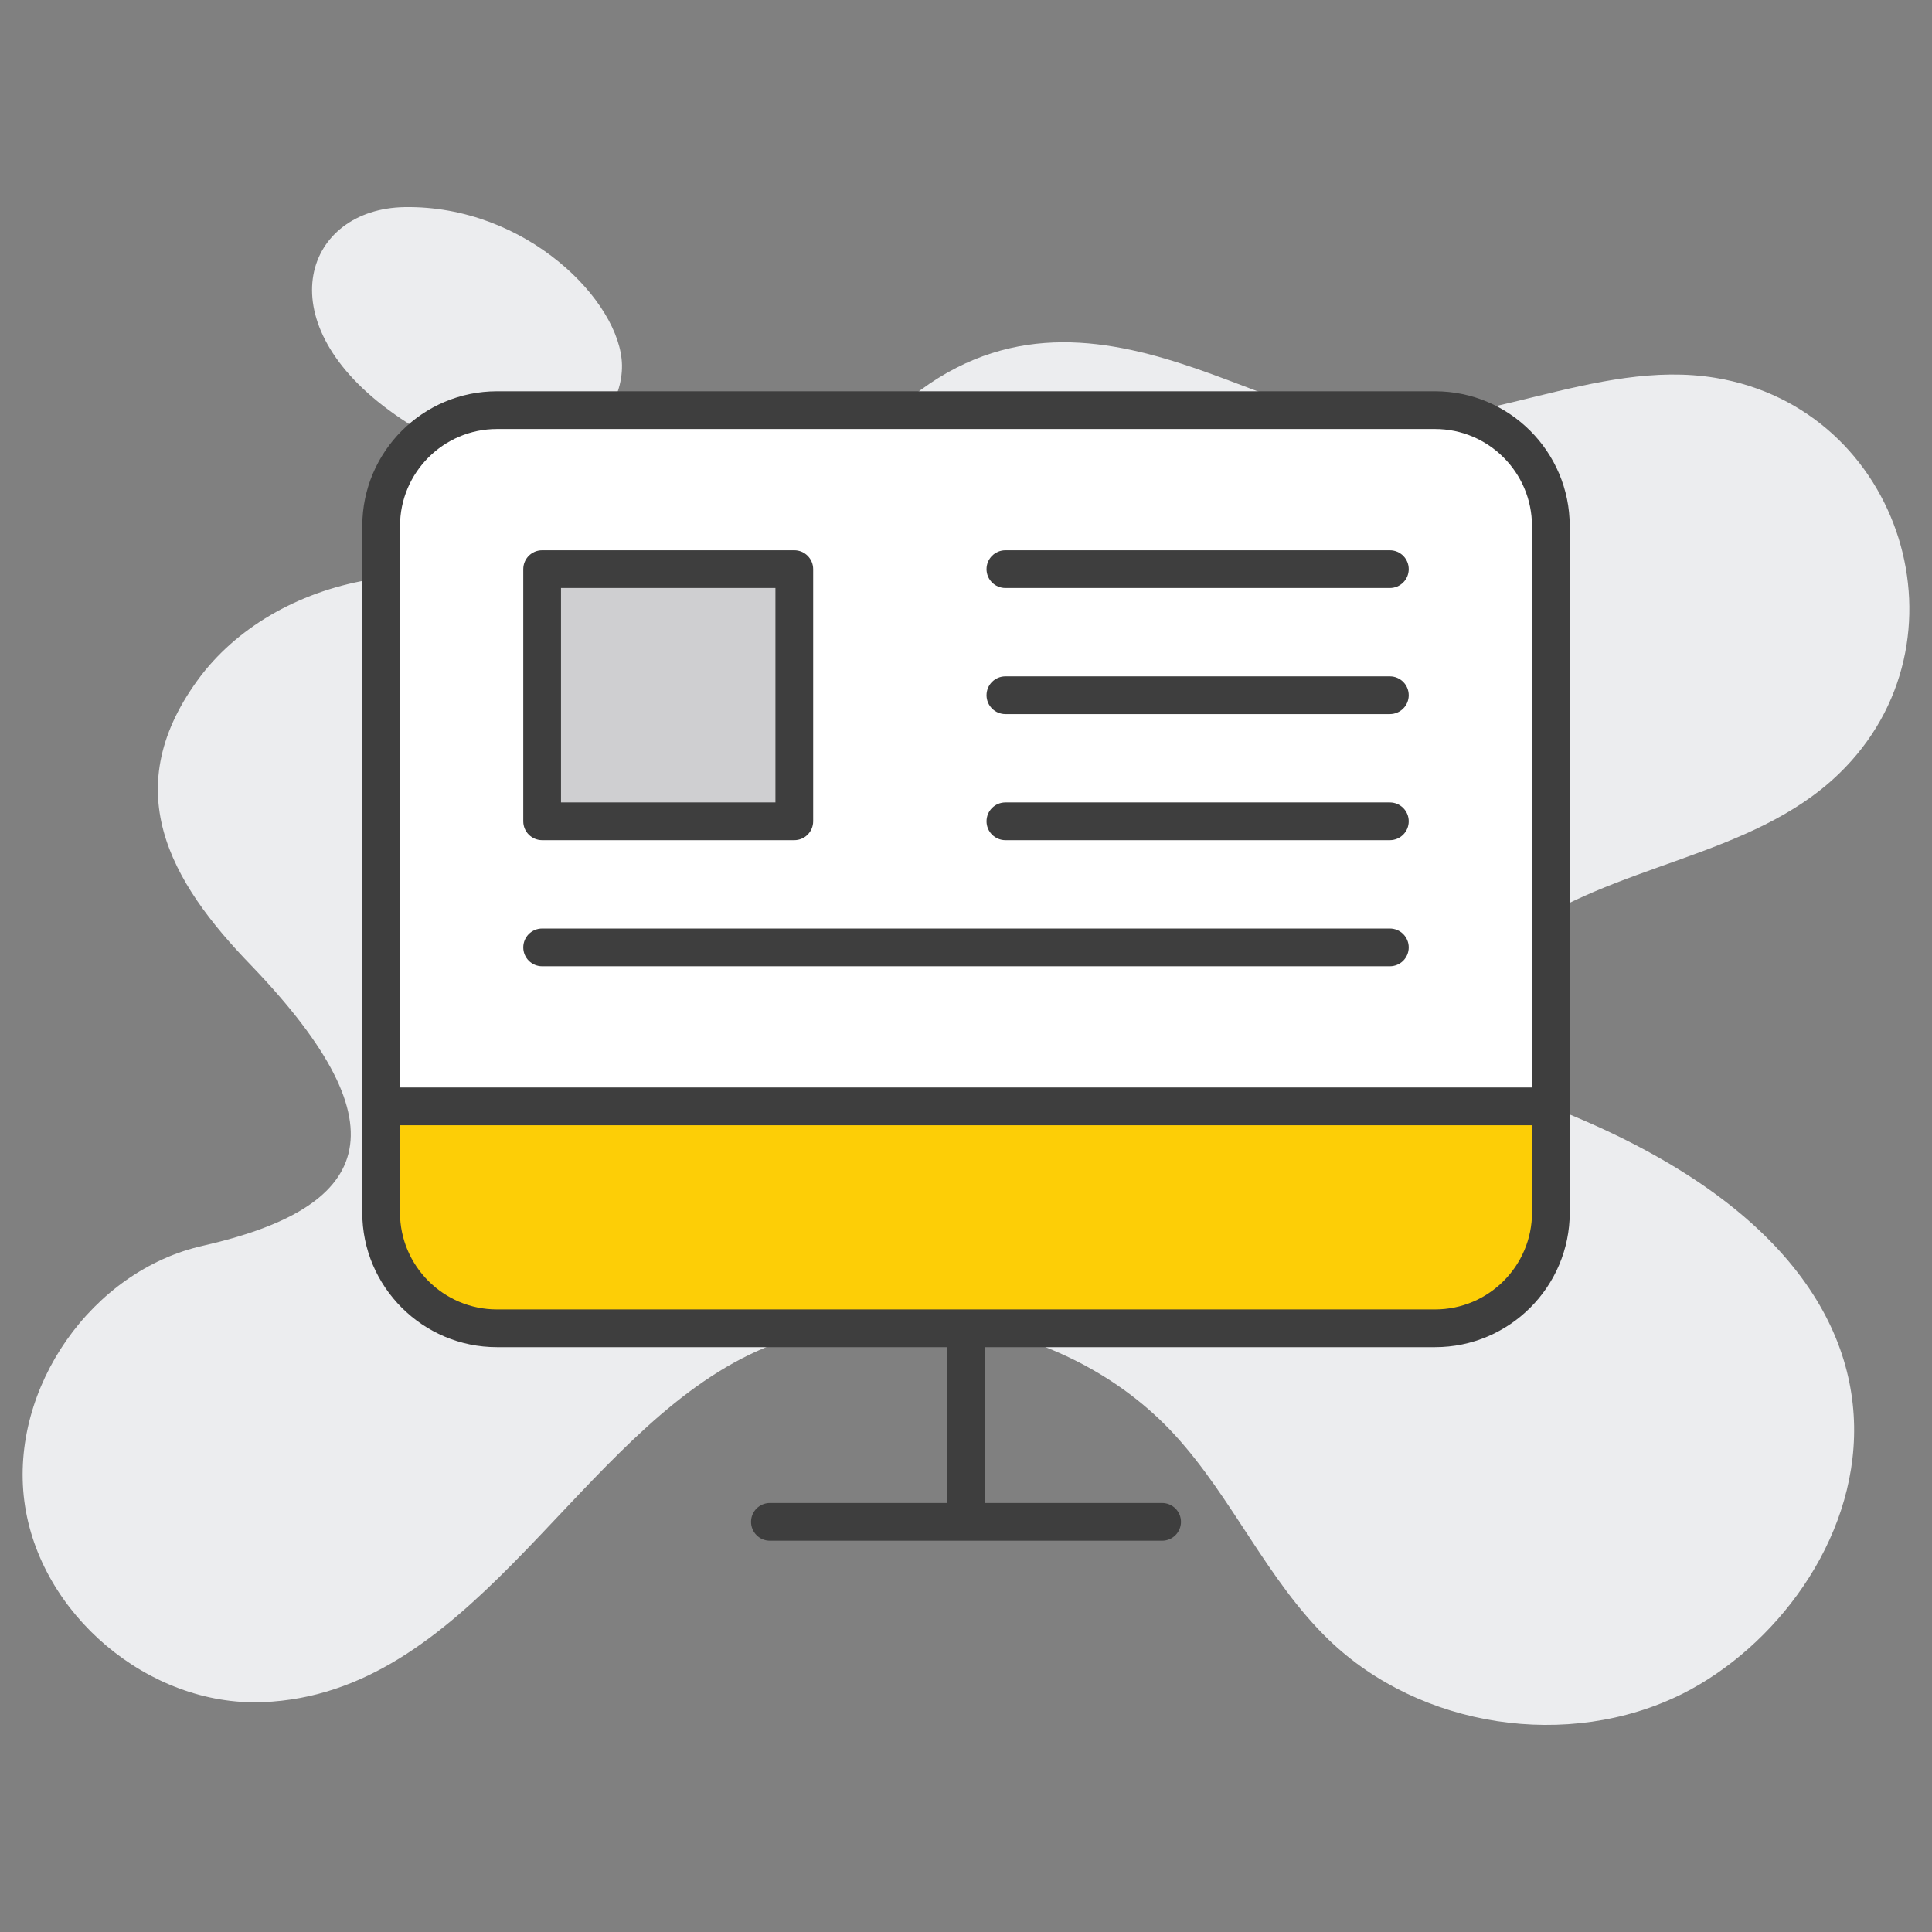 <svg enable-background="new 0 0 512 512" viewBox="0 0 512 512" xmlns="http://www.w3.org/2000/svg"><rect x="0" y="0" width="512" height="512" fill="#808080" stroke="none"/><g id="_x30_9_Content"><g fill="#ecedef"><path d="m445.873 448.869c-30.2 15.054-69.543 9.051-93.741-14.315-16.346-15.793-25.49-37.589-40.821-54.305-28.722-31.308-79.425-39.62-116.644-19.21-44.071 24.248-70.986 87.952-125.049 90.046-30.2 1.201-59.292-23.366-63.171-53.288-3.879-30.015 17.917-61.139 47.471-67.696 43.496-9.904 54.76-30.413 12.653-74.253-21.538-22.198-35.98-47-13.207-76.932 20.8-26.882 66.504-36.85 105.562-12.93 64.668 39.772 9.823 35.921 61.786-37.865 48.981-70.225 103.826-20.774 138.163-16.901 32.139 3.787 63.817-16.347 95.772-11.083 49.486 8.18 68.867 69.975 32.693 104.916-23.181 22.442-60.215 23.735-85.983 42.945-20.931 15.643-17.735 35.407 2.494 42.668 128.604 46.171 90.741 133.694 42.022 158.203z"/><path d="m107.217 54.89c-26.179.43-36.876 29.645-4.233 53.755 35.676 26.351 62.16 6.736 61.848-11.89-.281-16.737-25.264-42.396-57.615-41.865z"/></g><g><path d="m410.988 139.391v153.816h-309.976v-153.816c0-16.967 13.73-30.696 30.696-30.696h248.584c16.966 0 30.696 13.729 30.696 30.696z" fill="#fff"/><path d="m101 293.199v28.126c0 16.949 13.741 30.69 30.69 30.69h248.62c16.949 0 30.69-13.741 30.69-30.69v-28.126z" fill="#fdce06"/><path d="m143.669 150.831h66.827v66.827h-66.827z" fill="#cfcfd1"/><g fill="#3e3e3e"><path d="m131.688 357.014h119.312v41.292h-46.968c-2.764 0-5 2.239-5 5s2.236 5 5 5h103.936c2.764 0 5-2.239 5-5s-2.236-5-5-5h-46.968v-41.292h119.312c19.678 0 35.688-16.011 35.688-35.688-.002-32.447-.009-173.783-.01-181.936 0-19.683-16.016-35.696-35.698-35.696h-248.584c-19.683 0-35.698 16.013-35.698 35.696 0 8.153-.008 149.489-.01 181.936 0 19.678 16.011 35.688 35.688 35.688zm.02-243.32h248.584c14.17 0 25.698 11.528 25.698 25.696v148.809h-299.98v-148.809c0-14.168 11.528-25.696 25.698-25.696zm-25.708 184.512h300v23.12c0 14.165-11.523 25.688-25.688 25.688h-248.624c-14.165 0-25.688-11.523-25.688-25.688z"/><path d="m143.671 222.656h66.826c2.764 0 5-2.239 5-5v-66.826c0-2.761-2.236-5-5-5h-66.826c-2.764 0-5 2.239-5 5v66.826c0 2.762 2.236 5 5 5zm5-66.826h56.826v56.826h-56.826z"/><path d="m266.439 155.83h101.89c2.764 0 5-2.239 5-5s-2.236-5-5-5h-101.89c-2.764 0-5 2.239-5 5s2.237 5 5 5z"/><path d="m266.439 189.243h101.89c2.764 0 5-2.239 5-5s-2.236-5-5-5h-101.89c-2.764 0-5 2.239-5 5s2.237 5 5 5z"/><path d="m266.439 222.656h101.89c2.764 0 5-2.239 5-5s-2.236-5-5-5h-101.89c-2.764 0-5 2.239-5 5s2.237 5 5 5z"/><path d="m143.671 256.07h224.658c2.764 0 5-2.239 5-5s-2.236-5-5-5h-224.658c-2.764 0-5 2.239-5 5s2.236 5 5 5z"/></g></g></g><g id="Layer_1"/></svg>